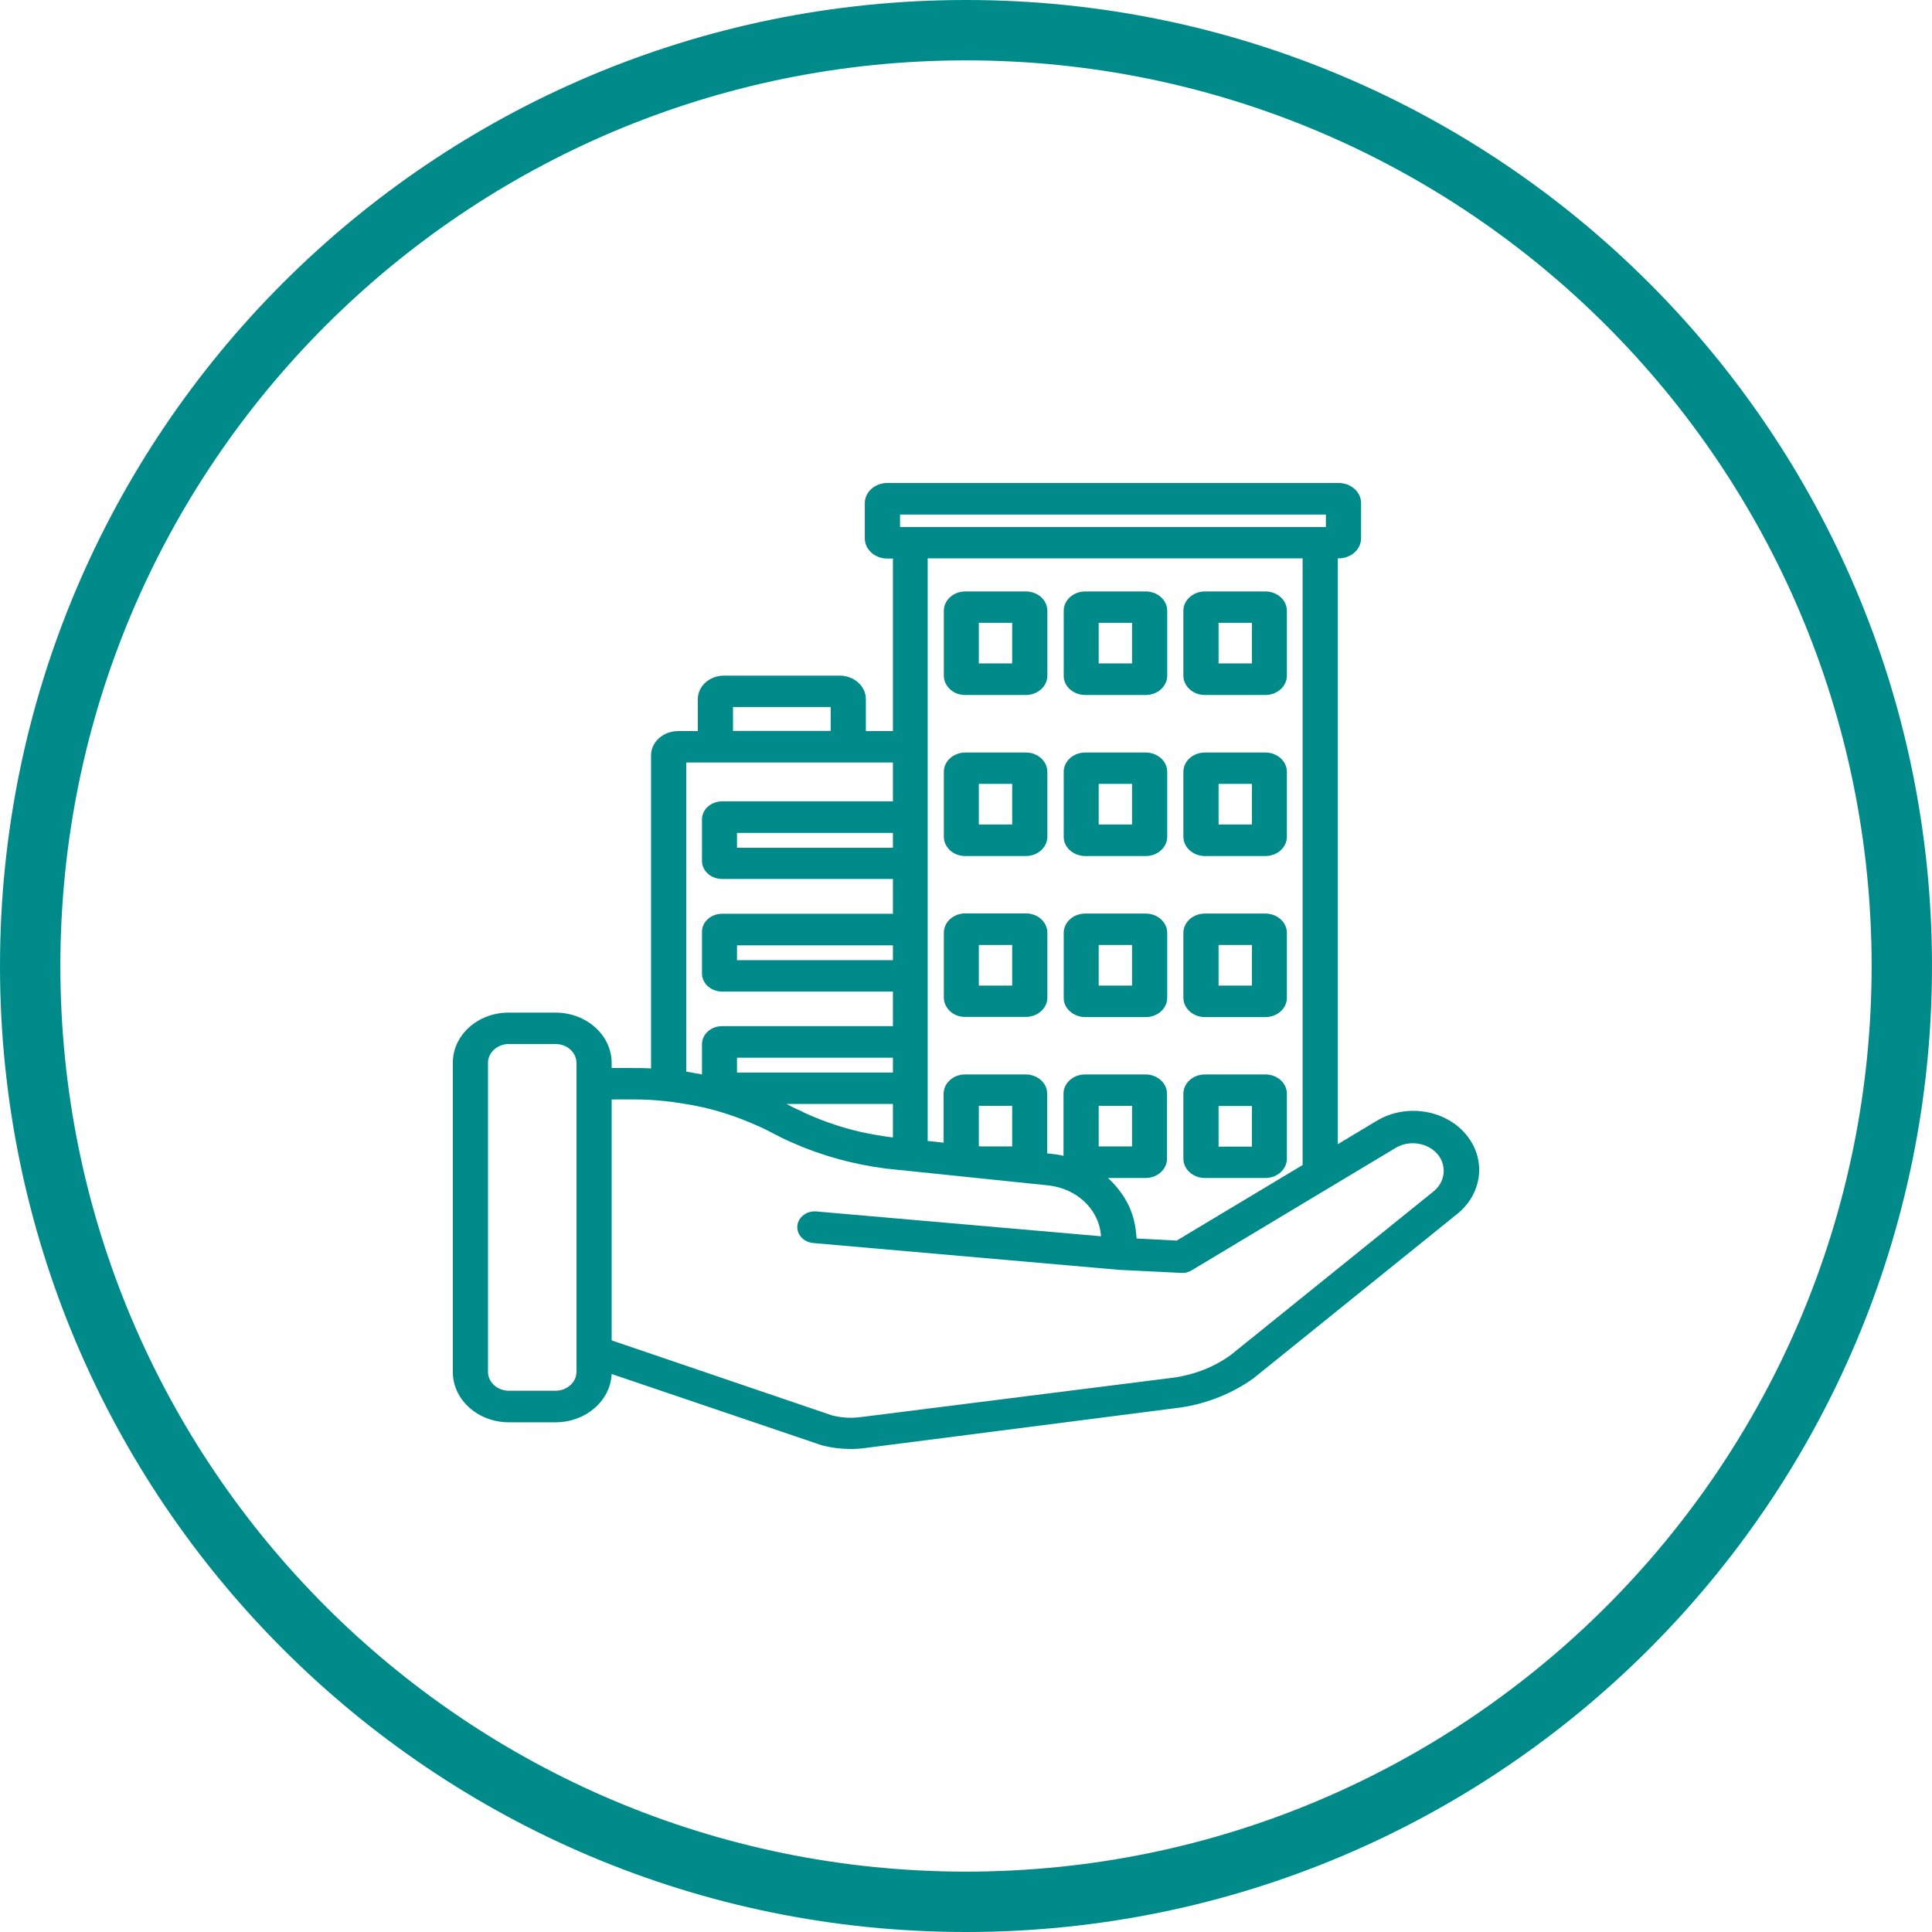 <svg width="64" height="64" viewBox="0 0 64 64" fill="none" xmlns="http://www.w3.org/2000/svg">
<path fill-rule="evenodd" clip-rule="evenodd" d="M32 62C48.569 62 62 48.569 62 32C62 15.431 48.569 2 32 2C15.431 2 2 15.431 2 32C2 48.569 15.431 62 32 62ZM32 64C49.673 64 64 49.673 64 32C64 14.327 49.673 0 32 0C14.327 0 0 14.327 0 32C0 49.673 14.327 64 32 64Z" fill="#008B8A"/>
<path d="M31.981 23.023H33.98C34.376 23.023 34.695 22.736 34.695 22.381V20.233C34.695 19.879 34.376 19.592 33.98 19.592H31.981C31.585 19.592 31.266 19.879 31.266 20.233V22.381C31.266 22.556 31.342 22.711 31.474 22.836C31.606 22.96 31.786 23.023 31.981 23.023ZM32.425 21.977V20.632H33.529V21.977H32.425Z" fill="#008B8A"/>
<path d="M35.952 23.023H37.951C38.347 23.023 38.666 22.736 38.666 22.381V20.233C38.666 19.879 38.347 19.592 37.951 19.592H35.952C35.556 19.592 35.237 19.879 35.237 20.233V22.381C35.23 22.736 35.556 23.023 35.952 23.023ZM36.396 21.977V20.632H37.5V21.977H36.396Z" fill="#008B8A"/>
<path d="M39.916 23.023H41.915C42.311 23.023 42.63 22.736 42.63 22.381V20.233C42.63 19.879 42.311 19.592 41.915 19.592H39.916C39.52 19.592 39.201 19.879 39.201 20.233V22.381C39.201 22.736 39.52 23.023 39.916 23.023ZM40.367 21.977V20.632H41.471V21.977H40.367Z" fill="#008B8A"/>
<path d="M31.981 28.358H33.98C34.376 28.358 34.695 28.072 34.695 27.717V25.569C34.695 25.214 34.376 24.928 33.98 24.928H31.981C31.585 24.928 31.266 25.214 31.266 25.569V27.717C31.266 27.891 31.342 28.047 31.474 28.171C31.606 28.29 31.786 28.358 31.981 28.358ZM32.425 27.312V25.967H33.529V27.312H32.425Z" fill="#008B8A"/>
<path d="M35.952 28.358H37.951C38.347 28.358 38.666 28.072 38.666 27.717V25.569C38.666 25.214 38.347 24.928 37.951 24.928H35.952C35.556 24.928 35.237 25.214 35.237 25.569V27.717C35.23 28.065 35.556 28.358 35.952 28.358ZM36.396 27.312V25.967H37.5V27.312H36.396Z" fill="#008B8A"/>
<path d="M39.916 28.358H41.915C42.311 28.358 42.63 28.072 42.63 27.717V25.569C42.63 25.214 42.311 24.928 41.915 24.928H39.916C39.52 24.928 39.201 25.214 39.201 25.569V27.717C39.201 28.065 39.52 28.358 39.916 28.358ZM40.367 27.312V25.967H41.471V27.312H40.367Z" fill="#008B8A"/>
<path d="M34.695 30.898C34.695 30.543 34.376 30.257 33.98 30.257H31.981C31.585 30.257 31.266 30.543 31.266 30.898V33.046C31.266 33.22 31.342 33.376 31.474 33.5C31.606 33.625 31.786 33.687 31.981 33.687H33.98C34.376 33.687 34.695 33.401 34.695 33.046V30.898ZM33.529 31.303V32.648H32.425V31.303H33.529Z" fill="#008B8A"/>
<path d="M35.952 33.693H37.951C38.347 33.693 38.666 33.407 38.666 33.052V30.904C38.666 30.549 38.347 30.263 37.951 30.263H35.952C35.556 30.263 35.237 30.549 35.237 30.904V33.052C35.23 33.401 35.556 33.693 35.952 33.693ZM36.396 32.648V31.303H37.5V32.648H36.396Z" fill="#008B8A"/>
<path d="M39.916 33.693H41.915C42.311 33.693 42.63 33.407 42.63 33.052V30.904C42.63 30.549 42.311 30.263 41.915 30.263H39.916C39.52 30.263 39.201 30.549 39.201 30.904V33.052C39.201 33.401 39.52 33.693 39.916 33.693ZM40.367 32.648V31.303H41.471V32.648H40.367Z" fill="#008B8A"/>
<path d="M39.916 39.023H41.915C42.311 39.023 42.63 38.736 42.63 38.381V36.233C42.63 35.879 42.311 35.592 41.915 35.592H39.916C39.52 35.592 39.201 35.879 39.201 36.233V38.381C39.201 38.736 39.52 39.023 39.916 39.023ZM40.367 37.983V36.638H41.471V37.983H40.367Z" fill="#008B8A"/>
<path d="M48.621 37.653C47.948 36.763 46.594 36.532 45.602 37.13L44.317 37.902V18.497H44.345C44.755 18.497 45.088 18.198 45.088 17.83V16.666C45.088 16.299 44.755 16 44.345 16H29.391C28.982 16 28.648 16.299 28.648 16.666V17.837C28.648 18.204 28.982 18.503 29.391 18.503H29.579V24.218H28.683V23.16C28.683 22.73 28.294 22.381 27.815 22.381H23.983C23.504 22.381 23.116 22.73 23.116 23.16V24.218H22.463C21.97 24.218 21.567 24.579 21.567 25.021V35.393C21.373 35.38 21.179 35.38 20.991 35.38H20.262V35.212C20.262 34.291 19.429 33.544 18.402 33.544H16.86C15.833 33.538 15 34.285 15 35.206V45.447C15 46.369 15.833 47.116 16.86 47.116H18.402C19.401 47.116 20.221 46.406 20.262 45.516L27.198 47.869C27.212 47.876 27.232 47.882 27.246 47.882C27.559 47.963 27.878 48 28.19 48C28.357 48 28.53 47.987 28.697 47.963L39.076 46.63H39.083C39.985 46.5 40.832 46.157 41.54 45.647C41.547 45.641 41.554 45.634 41.561 45.628L48.267 40.218C49.087 39.564 49.239 38.462 48.621 37.653ZM24.282 24.212V23.421H27.517V24.212H24.282ZM33.529 36.632V37.977H32.495L32.425 37.97V36.632H33.529ZM26.184 36.638C26.142 36.613 26.101 36.595 26.052 36.57H29.579V37.678L29.509 37.672C29.19 37.628 28.864 37.572 28.544 37.504C27.933 37.367 27.336 37.167 26.774 36.918C26.698 36.887 26.621 36.85 26.552 36.812C26.42 36.756 26.295 36.694 26.184 36.638ZM29.579 26.546H23.921C23.553 26.546 23.254 26.814 23.254 27.144V28.52C23.254 28.85 23.553 29.117 23.921 29.117H29.579V30.269H23.921C23.553 30.269 23.254 30.537 23.254 30.867V32.249C23.254 32.579 23.553 32.847 23.921 32.847H29.579V33.992H23.921C23.553 33.992 23.254 34.26 23.254 34.59V35.592C23.199 35.58 23.143 35.567 23.081 35.561C23.039 35.555 22.997 35.549 22.956 35.536C22.907 35.53 22.859 35.517 22.81 35.511L22.768 35.505C22.755 35.505 22.748 35.499 22.734 35.499V25.258H29.579V26.546ZM23.352 36.694L23.393 36.707C23.962 36.844 24.518 37.037 25.046 37.273L25.094 37.292C25.163 37.323 25.226 37.354 25.295 37.385L25.358 37.416C25.441 37.454 25.517 37.497 25.601 37.541C25.816 37.653 26.038 37.765 26.26 37.858C27.232 38.288 28.274 38.574 29.35 38.711L34.765 39.272C35.674 39.39 36.375 40.044 36.465 40.872L36.472 40.953L27.045 40.131C26.892 40.118 26.739 40.156 26.621 40.249C26.503 40.336 26.427 40.461 26.413 40.604C26.385 40.89 26.614 41.145 26.934 41.177L37.021 42.061C37.049 42.067 37.069 42.067 37.097 42.067L39.117 42.166C39.138 42.166 39.159 42.166 39.173 42.166H39.187C39.201 42.166 39.208 42.166 39.222 42.166C39.236 42.166 39.256 42.16 39.27 42.16H39.277C39.284 42.16 39.298 42.154 39.305 42.154C39.319 42.148 39.34 42.142 39.353 42.135H39.361C39.367 42.135 39.374 42.129 39.381 42.129C39.409 42.117 39.437 42.104 39.458 42.092L46.233 38.026C46.698 37.746 47.33 37.858 47.65 38.269C47.934 38.649 47.865 39.166 47.483 39.471L40.784 44.875C40.242 45.273 39.583 45.535 38.895 45.634L28.524 46.942H28.51C28.211 46.985 27.899 46.967 27.579 46.892L20.262 44.402V36.42H20.991C21.345 36.42 21.713 36.439 22.081 36.483C22.157 36.489 22.227 36.501 22.303 36.507L22.338 36.514C22.518 36.538 22.699 36.57 22.886 36.601C22.942 36.613 22.997 36.62 23.053 36.632L23.136 36.651C23.206 36.663 23.275 36.682 23.352 36.694ZM33.973 35.592H31.974C31.578 35.592 31.259 35.879 31.259 36.233V37.852L30.731 37.796V18.497H43.151V38.593L38.979 41.096L37.653 41.027L37.625 40.76C37.597 40.517 37.535 40.28 37.444 40.056C37.417 39.981 37.382 39.913 37.34 39.838C37.285 39.732 37.222 39.627 37.153 39.533C37.021 39.346 36.875 39.178 36.702 39.023H37.944C38.34 39.023 38.659 38.736 38.659 38.381V36.233C38.659 35.879 38.34 35.592 37.944 35.592H35.945C35.549 35.592 35.23 35.879 35.23 36.233V38.288C35.126 38.263 35.022 38.244 34.917 38.232C34.91 38.232 34.904 38.232 34.904 38.232L34.688 38.207V36.233C34.695 35.879 34.369 35.592 33.973 35.592ZM37.5 36.632V37.977H36.396V36.632H37.5ZM29.579 35.038V35.53H24.414V35.038H29.579ZM29.579 31.315V31.807H24.414V31.315H29.579ZM29.579 27.592V28.084H24.414V27.592H29.579ZM43.922 17.046V17.457H29.815V17.046H43.922ZM16.166 35.206C16.166 34.864 16.479 34.584 16.86 34.584H18.402C18.784 34.584 19.096 34.864 19.096 35.206V45.447C19.096 45.79 18.784 46.07 18.402 46.07H16.86C16.479 46.07 16.166 45.79 16.166 45.447V35.206Z" fill="#008B8A"/>
</svg>
